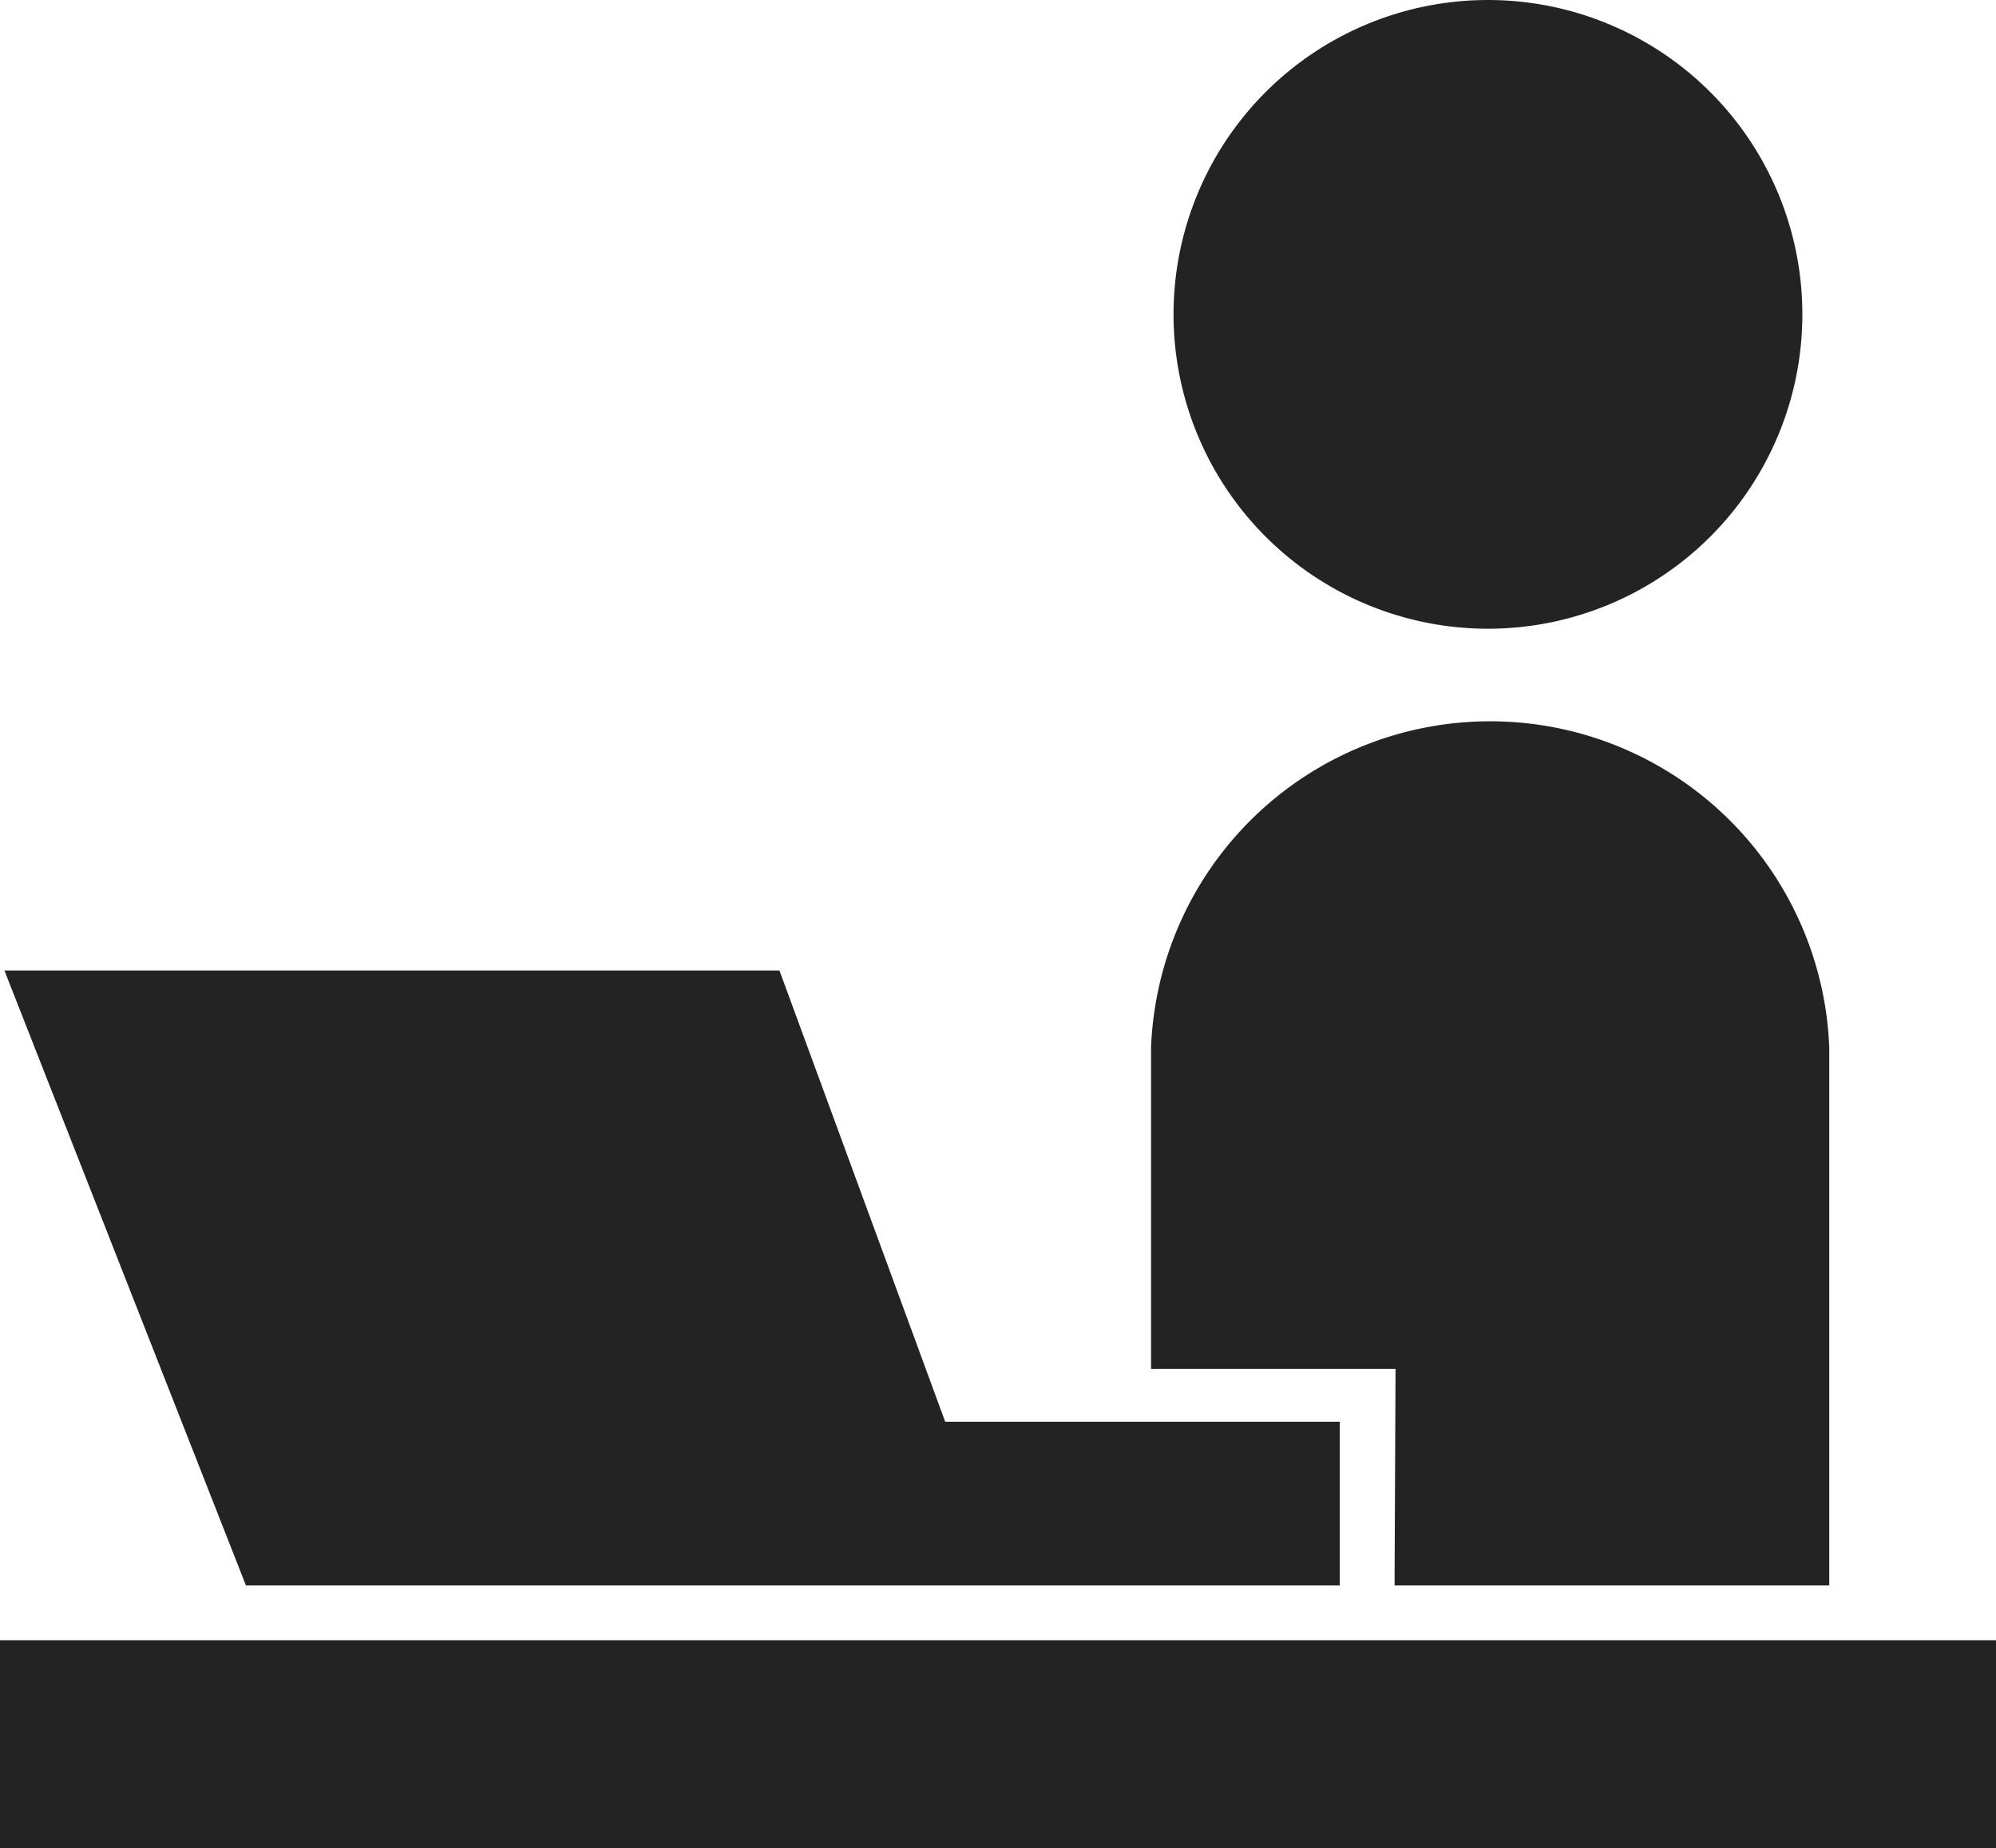 <svg xmlns="http://www.w3.org/2000/svg" viewBox="0 0 40.82 37.8"><defs><style>.cls-1{fill:#232323;}</style></defs><g id="&#x30EC;&#x30A4;&#x30E4;&#x30FC;_2" data-name="&#x30EC;&#x30A4;&#x30E4;&#x30FC; 2"><g id="&#x30EC;&#x30A4;&#x30E4;&#x30FC;_1-2" data-name="&#x30EC;&#x30A4;&#x30E4;&#x30FC; 1"><path class="cls-1" d="M30.47,12.86A6.43,6.43,0,1,0,24,6.43,6.43,6.43,0,0,0,30.47,12.86Z"></path><rect class="cls-1" y="33.55" width="40.82" height="4.25"></rect><path class="cls-1" d="M28.52,32.43h8.89v-11a6.94,6.94,0,0,0-13.87,0V28h5Z"></path><polygon class="cls-1" points="10.16 32.43 20.88 32.43 27.4 32.43 27.4 29.08 19.33 29.08 15.94 19.85 0.09 19.85 5.03 32.43 10.16 32.43"></polygon></g></g></svg>